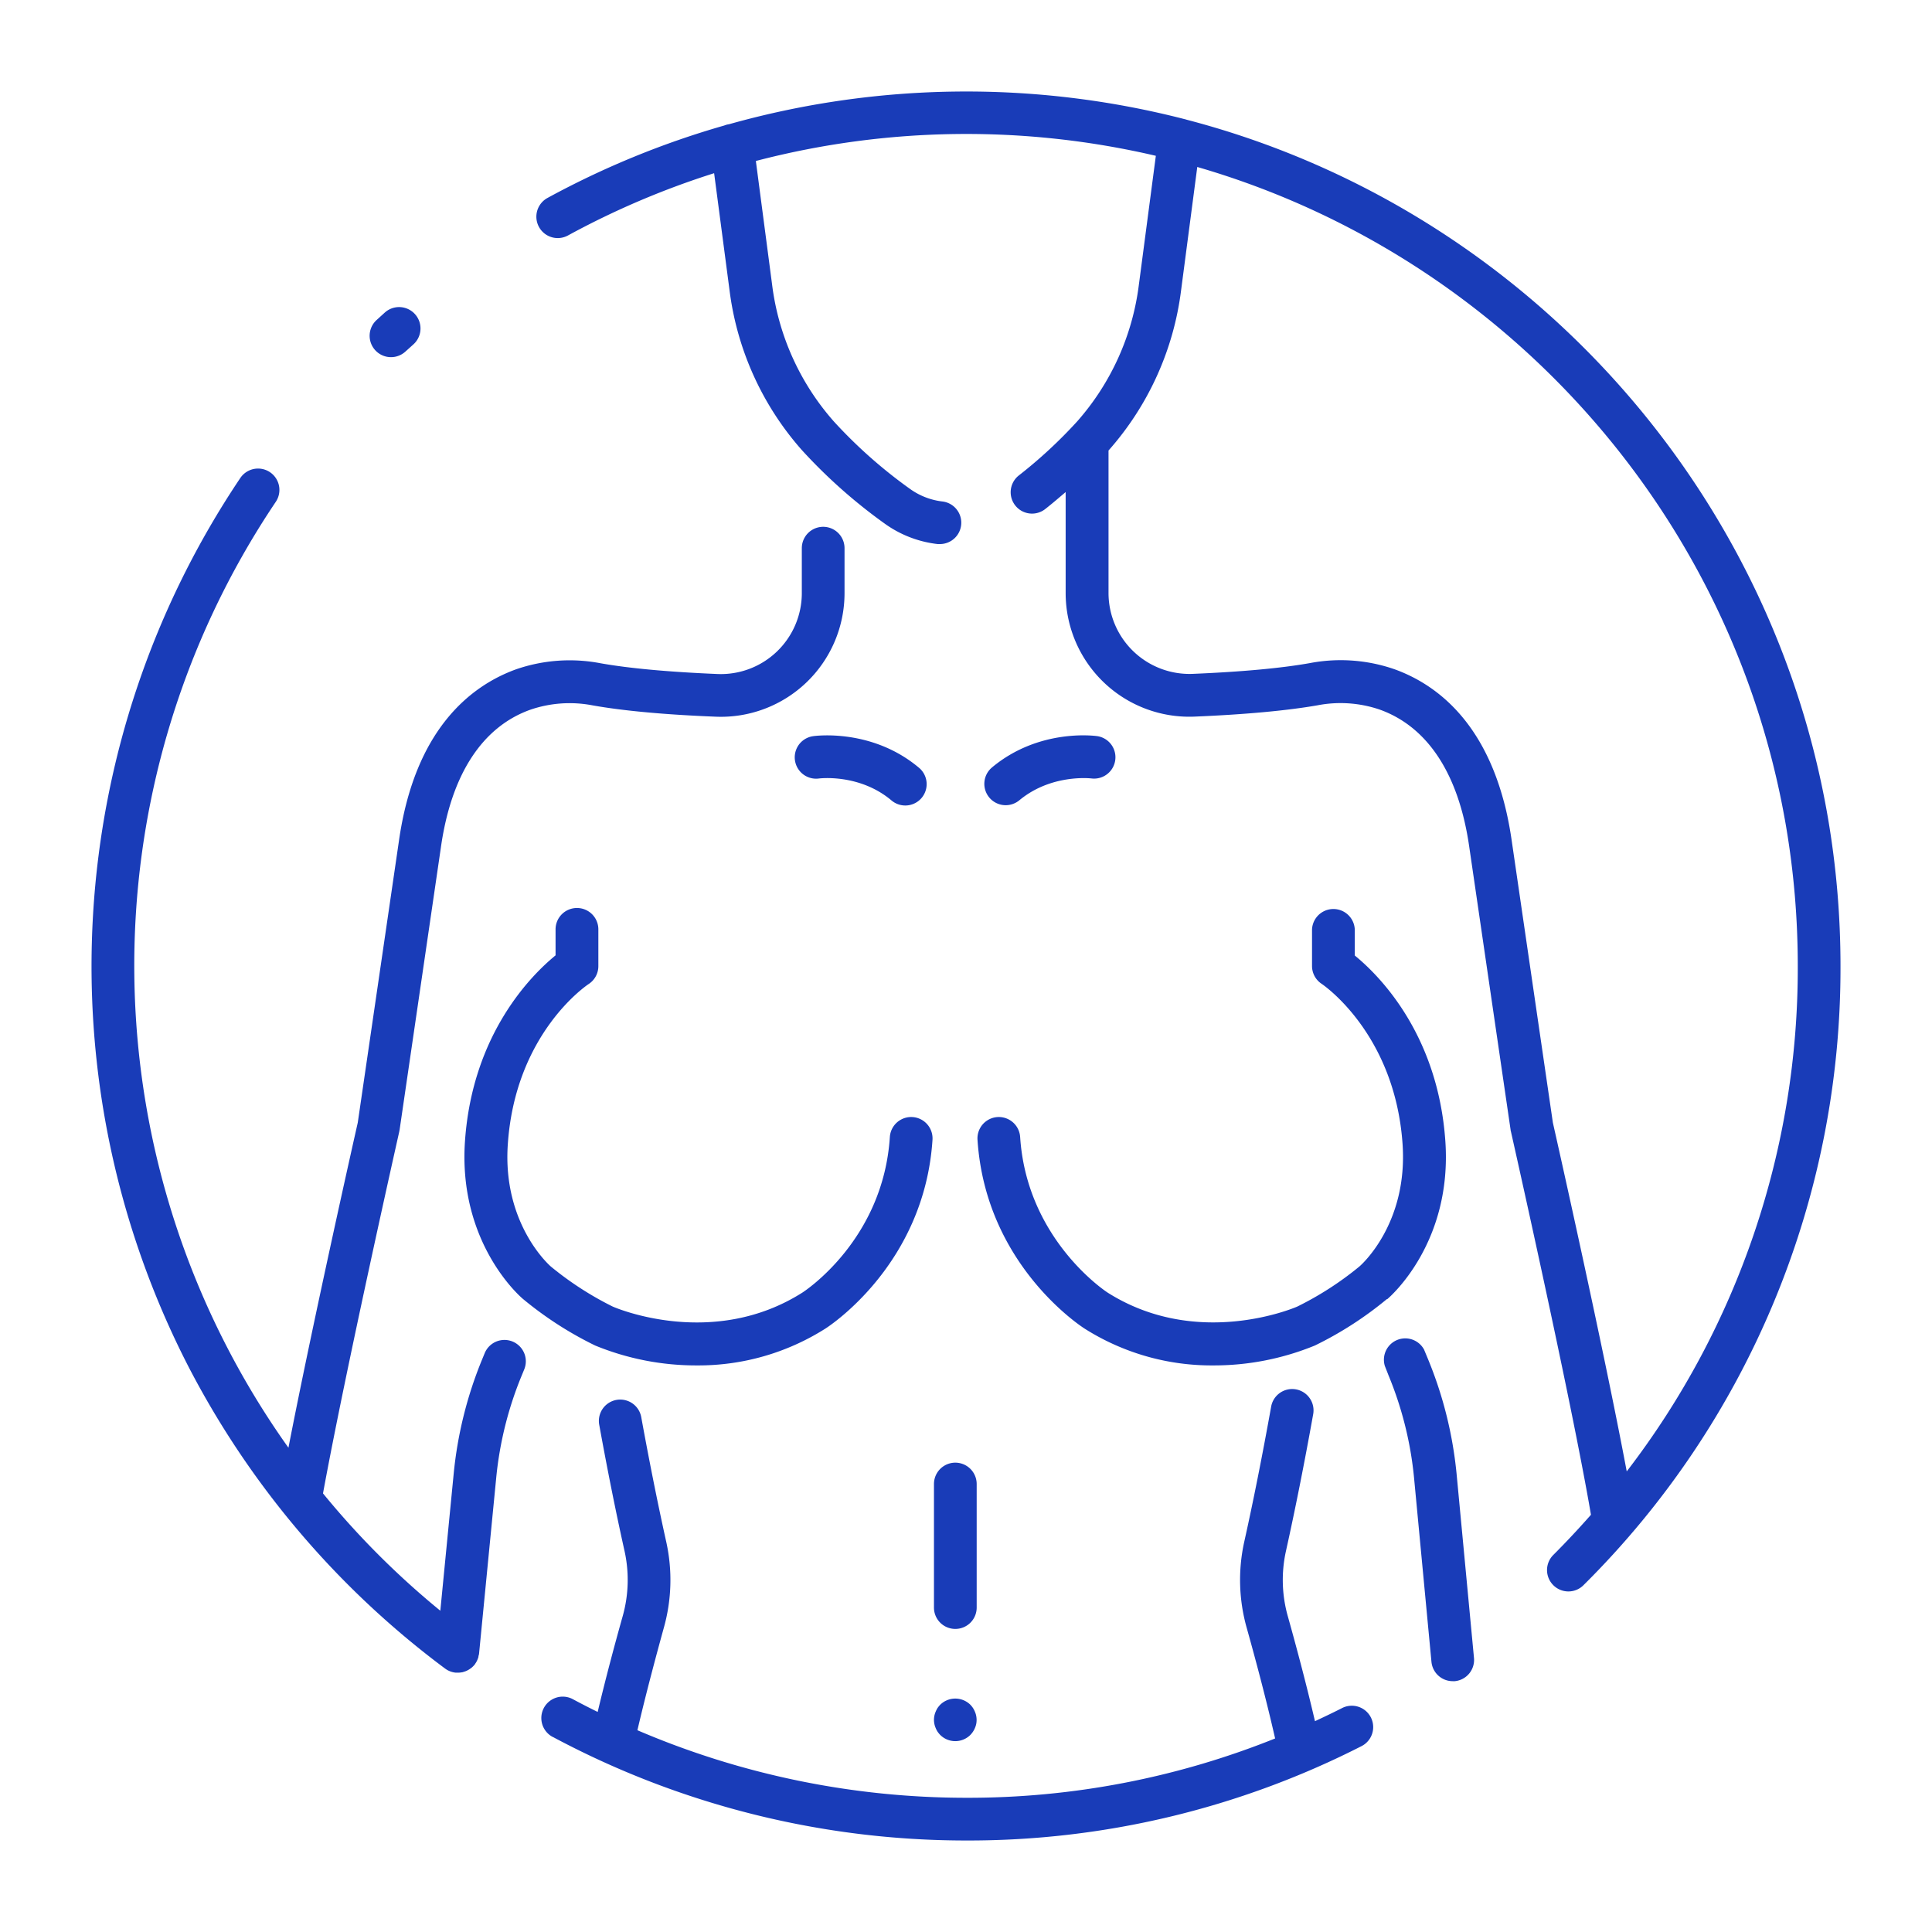 <svg id="icon" xmlns="http://www.w3.org/2000/svg" viewBox="0 0 512 512" fill="#193CB8"><title>breast female</title><path d="M368,364.55a94.77,94.77,0,0,1,6.73,27l4.62,48.85a5.66,5.66,0,0,0,5.63,5.13l.54,0a5.65,5.65,0,0,0,5.1-6.17L386,390.47a106.69,106.69,0,0,0-7.54-30.24l-1.07-2.58A5.66,5.66,0,0,0,367,362Z"/><path d="M152.89,240.63a5.66,5.66,0,0,0-5.66,5.66v6.89c-6.29,5.14-22,20.68-24,49.16-1.87,26.7,14.28,41,15.38,41.91h0a95.32,95.32,0,0,0,19.1,12.32h0l0,0a70.41,70.41,0,0,0,27,5.28,62.86,62.86,0,0,0,34-9.74c1.07-.68,26.27-17.06,28.41-50.06a5.66,5.66,0,1,0-11.3-.73c-1.76,27.12-22.33,40.68-23.18,41.23-23.65,15-49.25,4.15-50.23,3.72A85.44,85.44,0,0,1,146,335.66l0,0v0c-.13-.11-12.92-11.12-11.42-32.49,2-29.15,20.65-41.88,21.42-42.39a5.66,5.66,0,0,0,2.57-4.74v-9.71A5.66,5.66,0,0,0,152.89,240.63Z"/><path d="M367.64,344.29h0l0,0h0c1.07-.91,17.26-15.18,15.39-41.91-2-28.48-17.67-44-24-49.16v-6.89a5.67,5.67,0,0,0-11.33,0V256a5.66,5.66,0,0,0,2.57,4.74c.19.13,19.36,13,21.42,42.39,1.48,21.11-10.92,32.06-11.42,32.49l0,0,0,0a84.81,84.81,0,0,1-16.51,10.65c-1,.43-26.57,11.25-50.23-3.72-.21-.13-21.41-13.91-23.18-41.23a5.66,5.66,0,1,0-11.3.73c2.14,33,27.34,49.38,28.42,50.07a62.88,62.88,0,0,0,34,9.73,70.47,70.47,0,0,0,27-5.28l0,0h0a95.11,95.11,0,0,0,19.06-12.29Z"/><path d="M253.17,431.68a5.65,5.65,0,0,0,5.66-5.66V393.28a5.66,5.66,0,0,0-11.32,0V426A5.65,5.65,0,0,0,253.17,431.68Z"/><path d="M247.62,456.85a5.44,5.44,0,0,0,.33,1.06,6.08,6.08,0,0,0,.51,1,7.29,7.29,0,0,0,.7.86,5.67,5.67,0,0,0,8,0,6.34,6.34,0,0,0,.69-.86,6,6,0,0,0,.85-2,5.86,5.86,0,0,0,.11-1.1,6,6,0,0,0-.11-1.11,5.44,5.44,0,0,0-.33-1.06,5.77,5.77,0,0,0-.52-1,6.34,6.34,0,0,0-.69-.86,5.7,5.7,0,0,0-8,0,7.29,7.29,0,0,0-.7.86,6.53,6.53,0,0,0-.51,1,5.44,5.44,0,0,0-.33,1.06,6,6,0,0,0-.11,1.11A5.86,5.86,0,0,0,247.62,456.85Z"/><path d="M217.1,206.3c.1,0,10.59-1.33,19.09,5.77a5.66,5.66,0,1,0,7.25-8.69C231,193,216.08,195,215.45,195.1a5.66,5.66,0,1,0,1.65,11.2Z"/><path d="M270.15,212.07c8.44-7,18.87-5.8,19.12-5.77a5.66,5.66,0,0,0,1.62-11.2c-.63-.1-15.52-2.14-28,8.28a5.66,5.66,0,0,0,7.26,8.69Z"/><path d="M118,442.22a6.42,6.42,0,0,0,.65.41l0,0a5.83,5.83,0,0,0,2.09.64h.33l.27,0c.09,0,.17,0,.26,0a6.51,6.51,0,0,0,.9-.11c.15,0,.28-.08.43-.12a5.27,5.27,0,0,0,.7-.25l.42-.21a5.74,5.74,0,0,0,.66-.43,3.81,3.81,0,0,0,.32-.24,5.83,5.83,0,0,0,.84-.88l0,0,.11-.19a4.82,4.82,0,0,0,.43-.73,2.44,2.44,0,0,0,.14-.34,5.35,5.35,0,0,0,.24-.67c0-.14,0-.28.08-.42a3.7,3.7,0,0,0,.09-.48l4.55-46.65a95.09,95.09,0,0,1,6.74-27l.67-1.63a5.66,5.66,0,0,0-10.47-4.32l-.67,1.63a106.6,106.6,0,0,0-7.54,30.24l-3.55,36.39a219.61,219.61,0,0,1-31.09-31.09v0c6-32.82,20.08-95.3,20.22-95.93,0-.14.06-.28.08-.43l10.93-74.76c2.72-19.33,10.93-32,23.72-36.57a32.17,32.17,0,0,1,16.5-1.15c8.08,1.44,19.06,2.46,32.63,3a32.77,32.77,0,0,0,34.13-32.76v-11.9a5.66,5.66,0,0,0-11.32,0v11.9a21.46,21.46,0,0,1-22.34,21.45c-13.06-.55-23.53-1.51-31.11-2.87a43.45,43.45,0,0,0-22.32,1.64C125,181.65,109.93,193,105.7,223L94.81,297.53c-.84,3.68-11.93,53-18.37,86.13A220.17,220.17,0,0,1,73.08,133a5.66,5.66,0,0,0-9.39-6.33A232,232,0,0,0,49.8,361.89,233.8,233.8,0,0,0,118,442.22Z"/><path d="M146.49,460.3A232.17,232.17,0,0,0,256,487.75a229.43,229.43,0,0,0,104.81-25,5.66,5.66,0,0,0-5.13-10.1c-2.38,1.21-4.79,2.36-7.2,3.48-2.39-10.29-5.18-20.62-7.2-27.82a35.43,35.43,0,0,1-.51-17.17c2.46-11.06,4.89-23.26,7.22-36.27a5.66,5.66,0,1,0-11.14-2c-2.31,12.85-4.7,24.9-7.13,35.8a46.76,46.76,0,0,0,.66,22.69c2.12,7.56,5.1,18.62,7.54,29.35A218.31,218.31,0,0,1,256,476.43a221.26,221.26,0,0,1-87.08-17.9c2.36-10.09,5.1-20.25,7-27.15a46.76,46.76,0,0,0,.66-22.69c-2.25-10.12-4.49-21.3-6.66-33.23a5.66,5.66,0,0,0-11.14,2c2.19,12.08,4.46,23.41,6.75,33.67a35.43,35.43,0,0,1-.51,17.17c-1.83,6.5-4.36,15.85-6.63,25.38-2.21-1.09-4.41-2.21-6.58-3.38a5.66,5.66,0,0,0-5.36,10Z"/><path d="M411.64,420.09a5.65,5.65,0,0,0,8,0A230.18,230.18,0,0,0,487.75,256c0-107.59-73.7-198.29-173.26-224.27a5.32,5.32,0,0,0-.57-.16,232.23,232.23,0,0,0-120.71,1.35,5.28,5.28,0,0,0-1.27.34,230.21,230.21,0,0,0-46.85,19.2,5.66,5.66,0,0,0,5.43,9.94,218.8,218.8,0,0,1,38.73-16.5l4.08,31a78.79,78.79,0,0,0,19.21,42.42,139.88,139.88,0,0,0,21.94,19.46,29.73,29.73,0,0,0,14,5.4l.65,0a5.66,5.66,0,0,0,.63-11.28,18.4,18.4,0,0,1-8.62-3.35,128.28,128.28,0,0,1-20.17-17.87,67.35,67.35,0,0,1-16.36-36.29l-4.3-32.73a220.82,220.82,0,0,1,106-1.37l-4.49,34.1a67.35,67.35,0,0,1-16.36,36.29A125.08,125.08,0,0,1,270,126a5.66,5.66,0,0,0,7,8.9c1.86-1.46,3.65-3,5.41-4.5v26.75a32.77,32.77,0,0,0,34.14,32.76c13.56-.57,24.54-1.59,32.62-3a32.17,32.17,0,0,1,16.5,1.15c12.79,4.6,21,17.24,23.73,36.6l10.92,74.73c0,.15.05.29.08.43.16.71,16,70.95,21.22,101.61-3.21,3.64-6.54,7.21-10,10.67A5.66,5.66,0,0,0,411.64,420.09Zm-.11-122.56L400.65,223c-4.24-30-19.26-41.39-31.11-45.65a43.55,43.55,0,0,0-22.32-1.64c-7.58,1.36-18.05,2.32-31.11,2.87a21.46,21.46,0,0,1-22.34-21.45V119.39l0,0A78.76,78.76,0,0,0,313,76.94l4.29-32.69C409.12,70.87,476.43,155.72,476.43,256A218.71,218.71,0,0,1,431.1,389.94C424.93,357.07,412.42,301.45,411.53,297.53Z"/><path d="M102,82.81l-2.2,2a5.66,5.66,0,0,0,7.64,8.36l2.09-1.88A5.66,5.66,0,0,0,102,82.81Z"/></svg>